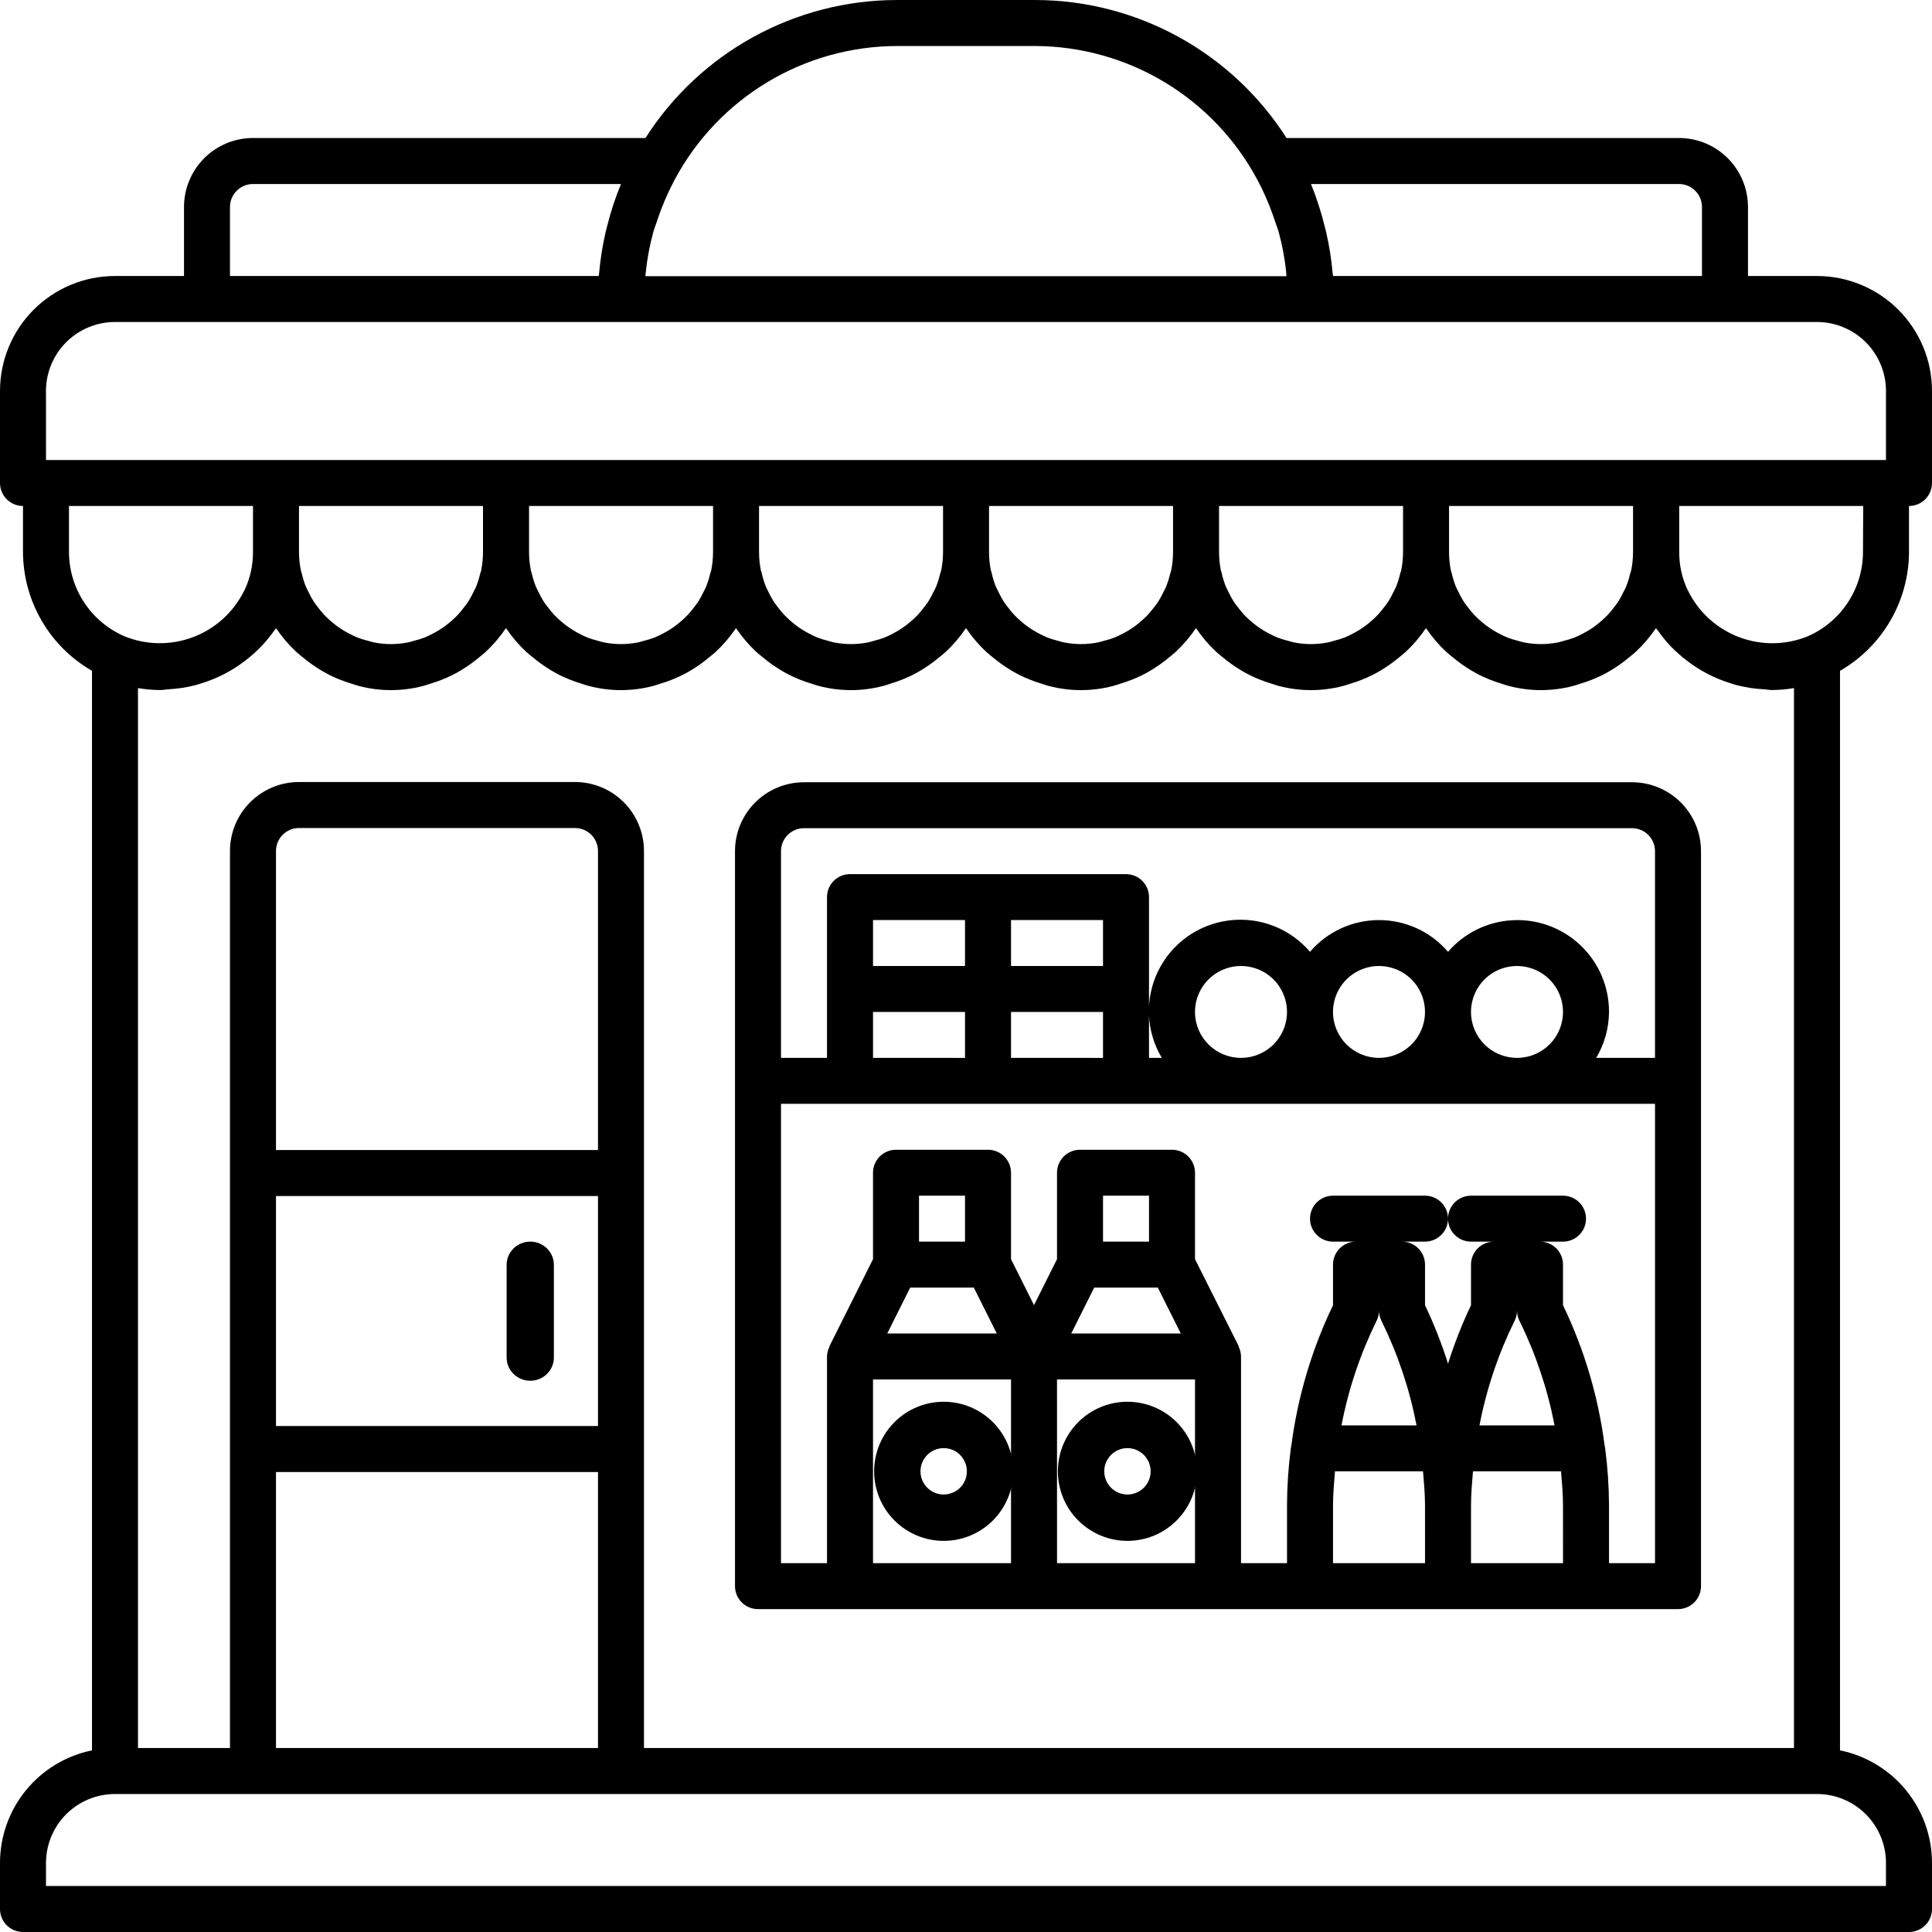 <?xml version="1.0" encoding="UTF-8"?>
<svg width="736px" height="736px" viewBox="0 0 736 736" version="1.1" xmlns="http://www.w3.org/2000/svg" xmlns:xlink="http://www.w3.org/1999/xlink">
    <title>noun-grocery-store-5311707</title>
    <g id="noun-grocery-store-5311707" stroke="none" stroke-width="1" fill="none" fill-rule="evenodd">
        <g fill="#000000" fill-rule="nonzero">
            <path d="M727.234,210.287 L727.234,192.761 C729.558,192.761 731.787,191.84 733.43,190.197 C735.073,188.554 736,186.325 736,184.001 L736,148.955 C736,137.332 731.377,126.19 723.162,117.976 C714.948,109.761 703.806,105.144 692.183,105.144 L665.898,105.144 L665.898,78.858 C665.898,71.887 663.128,65.198 658.2,60.27 C653.271,55.341 646.588,52.572 639.612,52.572 L490.102,52.572 C469.221,19.856 433.101,0.035 394.283,0 L341.712,0 C302.893,0.035 266.774,19.856 245.893,52.572 L96.382,52.572 C89.406,52.572 82.723,55.341 77.795,60.27 C72.866,65.198 70.097,71.887 70.097,78.858 L70.097,105.144 L43.811,105.144 C32.188,105.144 21.047,109.761 12.832,117.976 C4.618,126.19 0,137.332 0,148.955 L0,184.001 C0,186.325 0.921,188.554 2.564,190.197 C4.207,191.84 6.437,192.761 8.76,192.761 L8.76,210.287 C8.831,228.98 18.846,246.225 35.046,255.554 L35.046,666.801 C25.153,668.819 16.264,674.193 9.875,682.015 C3.491,689.83 0,699.617 0,709.714 L0,727.24 C0,729.564 0.921,731.793 2.564,733.436 C4.207,735.079 6.436,736 8.76,736 L727.24,736 C729.564,736 731.793,735.079 733.436,733.436 C735.079,731.793 736,729.564 736,727.24 L736,709.714 C736,699.616 732.509,689.83 726.125,682.015 C719.736,674.194 710.847,668.819 700.954,666.801 L700.954,255.554 C717.154,246.225 727.169,228.982 727.24,210.287 L727.234,210.287 Z M709.709,210.287 C709.703,217.105 707.714,223.77 703.976,229.473 C700.245,235.176 694.929,239.664 688.68,242.393 C680.313,245.802 670.96,245.919 662.511,242.721 C654.063,239.518 647.134,233.245 643.12,225.149 C643.12,224.973 642.909,224.797 642.821,224.603 C641.73,222.274 640.92,219.821 640.404,217.298 C639.934,214.986 639.7,212.639 639.7,210.287 L639.7,192.761 L709.796,192.761 L709.709,210.287 Z M621.371,217.299 C621.371,217.686 621.125,218.032 621.037,218.419 C620.644,220.168 620.11,221.887 619.447,223.553 C619.183,224.216 618.813,224.815 618.502,225.448 L618.496,225.443 C617.892,226.757 617.2,228.024 616.431,229.251 C615.991,229.931 615.487,230.547 614.994,231.199 L614.994,231.193 C614.225,232.249 613.398,233.252 612.506,234.208 C611.89,234.86 611.262,235.452 610.593,236.068 L610.593,236.063 C609.702,236.884 608.763,237.653 607.795,238.38 C607.05,238.944 606.275,239.466 605.483,239.959 C604.468,240.592 603.4,241.15 602.326,241.713 L602.326,241.707 C601.499,242.141 600.648,242.534 599.786,242.881 C598.53,243.362 597.251,243.761 595.948,244.072 C595.18,244.283 594.423,244.547 593.637,244.705 L593.631,244.705 C589.283,245.591 584.801,245.591 580.453,244.705 C579.667,244.547 578.91,244.283 578.124,244.072 C576.827,243.761 575.548,243.362 574.304,242.881 C573.436,242.534 572.591,242.141 571.763,241.707 C570.684,241.179 569.628,240.592 568.607,239.953 C567.815,239.46 567.04,238.938 566.295,238.374 L566.295,238.38 C565.321,237.653 564.388,236.884 563.49,236.063 C562.827,235.447 562.194,234.854 561.578,234.203 L561.584,234.208 C560.698,233.252 559.864,232.243 559.096,231.193 C558.603,230.541 558.098,229.931 557.658,229.245 L557.658,229.251 C556.89,228.03 556.197,226.769 555.587,225.46 C555.288,224.809 554.924,224.216 554.643,223.548 L554.643,223.553 C553.98,221.887 553.446,220.168 553.047,218.419 C552.959,218.032 552.783,217.686 552.712,217.299 C552.249,214.987 552.014,212.64 552.014,210.287 L552.014,192.761 L622.111,192.761 L622.111,210.287 C622.111,212.64 621.876,214.987 621.407,217.299 L621.371,217.299 Z M533.755,217.299 C533.755,217.686 533.509,218.032 533.421,218.419 C533.028,220.168 532.494,221.887 531.825,223.553 C531.561,224.216 531.191,224.815 530.88,225.448 L530.88,225.443 C530.276,226.757 529.584,228.024 528.815,229.251 C528.375,229.931 527.87,230.547 527.377,231.199 L527.377,231.193 C526.609,232.249 525.776,233.252 524.89,234.208 C524.274,234.86 523.646,235.452 522.977,236.068 L522.977,236.063 C522.085,236.884 521.146,237.653 520.172,238.38 C519.427,238.944 518.653,239.466 517.861,239.959 C516.846,240.592 515.778,241.15 514.704,241.713 L514.704,241.707 C513.877,242.141 513.032,242.534 512.163,242.881 C510.914,243.362 509.629,243.761 508.326,244.072 C507.558,244.283 506.801,244.547 506.014,244.705 C501.667,245.591 497.184,245.591 492.837,244.705 C492.05,244.547 491.294,244.283 490.507,244.072 C489.211,243.761 487.932,243.362 486.688,242.881 C485.819,242.534 484.974,242.141 484.147,241.707 C483.062,241.179 482.011,240.592 480.99,239.953 C480.198,239.46 479.424,238.938 478.679,238.374 L478.679,238.38 C477.705,237.653 476.766,236.884 475.874,236.063 C475.211,235.447 474.577,234.854 473.961,234.203 L473.961,234.208 C473.075,233.252 472.248,232.243 471.474,231.193 C470.981,230.541 470.476,229.931 470.036,229.245 L470.036,229.251 C469.273,228.03 468.581,226.769 467.971,225.46 C467.672,224.809 467.308,224.216 467.026,223.548 L467.026,223.553 C466.357,221.887 465.823,220.168 465.43,218.419 C465.43,218.032 465.166,217.686 465.096,217.299 C464.632,214.987 464.398,212.64 464.398,210.287 L464.398,192.761 L534.494,192.761 L534.494,210.287 L534.489,210.287 C534.489,212.64 534.254,214.987 533.79,217.299 L533.755,217.299 Z M446.139,217.299 C446.139,217.686 445.892,218.032 445.804,218.419 C445.405,220.168 444.871,221.887 444.208,223.553 C443.944,224.216 443.575,224.815 443.264,225.448 L443.264,225.443 C442.66,226.757 441.967,228.024 441.193,229.251 C440.753,229.931 440.248,230.547 439.755,231.199 L439.755,231.193 C438.992,232.249 438.159,233.252 437.268,234.208 C436.651,234.86 436.024,235.452 435.355,236.068 L435.361,236.063 C434.463,236.884 433.53,237.653 432.556,238.38 C431.799,238.944 431.025,239.466 430.244,239.959 C429.229,240.592 428.162,241.15 427.088,241.713 L427.088,241.707 C426.26,242.141 425.416,242.534 424.547,242.881 C423.297,243.362 422.013,243.761 420.71,244.072 C419.941,244.283 419.184,244.547 418.398,244.705 C414.051,245.591 409.568,245.591 405.22,244.705 C404.434,244.547 403.677,244.283 402.891,244.072 L402.885,244.072 C401.588,243.761 400.315,243.362 399.065,242.881 C398.203,242.534 397.352,242.141 396.525,241.707 C395.445,241.179 394.395,240.592 393.374,239.953 C392.582,239.46 391.807,238.938 391.062,238.374 L391.056,238.38 C390.088,237.653 389.15,236.884 388.258,236.063 C387.595,235.447 386.961,234.854 386.345,234.203 L386.345,234.208 C385.459,233.252 384.626,232.243 383.857,231.193 C383.365,230.541 382.86,229.931 382.42,229.245 L382.42,229.251 C381.651,228.03 380.959,226.769 380.355,225.46 C380.055,224.809 379.692,224.216 379.41,223.548 L379.404,223.553 C378.741,221.887 378.207,220.168 377.814,218.419 C377.814,218.032 377.55,217.686 377.48,217.299 C377.01,214.987 376.776,212.64 376.776,210.287 L376.776,192.761 L446.872,192.761 L446.872,210.287 C446.872,212.64 446.637,214.987 446.174,217.299 L446.139,217.299 Z M358.522,217.299 C358.522,217.686 358.276,218.032 358.188,218.419 L358.182,218.419 C357.789,220.168 357.255,221.887 356.592,223.553 C356.328,224.216 355.958,224.815 355.648,225.448 L355.642,225.443 C355.037,226.757 354.345,228.024 353.576,229.251 C353.136,229.931 352.632,230.547 352.139,231.199 L352.139,231.193 C351.37,232.249 350.543,233.252 349.651,234.208 C349.035,234.86 348.407,235.452 347.739,236.068 L347.739,236.063 C346.847,236.884 345.908,237.653 344.94,238.38 C344.183,238.944 343.408,239.466 342.628,239.959 C341.613,240.592 340.545,241.15 339.471,241.713 L339.471,241.707 C338.644,242.141 337.793,242.534 336.931,242.881 C335.675,243.362 334.396,243.761 333.094,244.072 C332.325,244.283 331.568,244.547 330.782,244.705 L330.776,244.705 C326.428,245.591 321.946,245.591 317.598,244.705 C316.812,244.547 316.055,244.283 315.269,244.072 C313.972,243.761 312.693,243.362 311.449,242.881 C310.581,242.534 309.736,242.141 308.909,241.707 C307.829,241.179 306.773,240.592 305.752,239.953 C304.96,239.46 304.185,238.938 303.44,238.374 L303.44,238.38 C302.466,237.653 301.533,236.884 300.635,236.063 C299.972,235.447 299.339,234.854 298.723,234.203 L298.729,234.208 C297.843,233.252 297.01,232.243 296.241,231.193 C295.748,230.541 295.244,229.931 294.804,229.245 L294.804,229.251 C294.035,228.03 293.343,226.769 292.732,225.46 C292.433,224.809 292.069,224.216 291.788,223.548 L291.788,223.553 C291.125,221.887 290.591,220.168 290.192,218.419 C290.192,218.032 289.928,217.686 289.857,217.299 C289.394,214.987 289.159,212.64 289.159,210.287 L289.159,192.761 L359.256,192.761 L359.256,210.287 C359.256,212.64 359.021,214.987 358.552,217.299 L358.522,217.299 Z M270.906,217.299 C270.906,217.686 270.66,218.032 270.572,218.419 L270.566,218.419 C270.173,220.168 269.639,221.887 268.97,223.553 C268.706,224.216 268.336,224.815 268.025,225.448 L268.025,225.443 C267.421,226.757 266.729,228.024 265.96,229.251 C265.52,229.931 265.015,230.547 264.523,231.199 L264.523,231.193 C263.754,232.249 262.921,233.252 262.035,234.208 C261.419,234.86 260.791,235.452 260.122,236.068 L260.122,236.063 C259.23,236.884 258.292,237.653 257.318,238.38 C256.561,238.944 255.786,239.466 255.006,239.959 C253.991,240.592 252.923,241.15 251.849,241.713 L251.849,241.707 C251.022,242.141 250.177,242.534 249.309,242.881 C248.059,243.362 246.774,243.761 245.471,244.072 C244.703,244.283 243.946,244.547 243.16,244.705 C238.812,245.591 234.329,245.591 229.982,244.705 C229.196,244.547 228.439,244.283 227.652,244.072 C226.356,243.761 225.077,243.362 223.833,242.881 C222.964,242.534 222.12,242.141 221.292,241.707 C220.207,241.179 219.156,240.592 218.136,239.953 C217.355,239.46 216.581,238.938 215.824,238.374 L215.824,238.38 C214.85,237.653 213.911,236.884 213.019,236.063 C212.356,235.447 211.723,234.854 211.106,234.203 L211.106,234.208 C210.221,233.252 209.393,232.243 208.619,231.193 C208.126,230.541 207.621,229.931 207.181,229.245 L207.181,229.251 C206.419,228.03 205.726,226.769 205.116,225.46 C204.817,224.809 204.453,224.216 204.171,223.548 L204.171,223.553 C203.503,221.887 202.969,220.168 202.576,218.419 C202.488,218.032 202.311,217.686 202.241,217.299 C201.778,214.987 201.543,212.64 201.543,210.287 L201.543,192.761 L271.64,192.761 L271.64,210.287 L271.634,210.287 C271.634,212.64 271.399,214.987 270.935,217.299 L270.906,217.299 Z M183.29,217.299 C183.29,217.686 183.043,218.032 182.955,218.419 L182.95,218.419 C182.551,220.168 182.017,221.887 181.354,223.553 C181.09,224.216 180.72,224.815 180.409,225.448 L180.409,225.443 C179.805,226.757 179.112,228.024 178.338,229.251 C177.898,229.931 177.393,230.547 176.9,231.199 L176.9,231.193 C176.138,232.249 175.304,233.252 174.413,234.208 C173.797,234.86 173.169,235.452 172.5,236.068 L172.506,236.063 C171.608,236.884 170.675,237.653 169.701,238.38 C168.956,238.944 168.182,239.466 167.39,239.959 C166.374,240.592 165.307,241.15 164.233,241.713 L164.233,241.707 C163.406,242.141 162.561,242.534 161.692,242.881 C160.443,243.362 159.158,243.761 157.855,244.072 C157.086,244.283 156.33,244.547 155.543,244.705 C151.196,245.591 146.713,245.591 142.365,244.705 C141.579,244.547 140.822,244.283 140.036,244.072 L140.03,244.072 C138.734,243.761 137.46,243.362 136.211,242.881 C135.348,242.534 134.497,242.141 133.67,241.707 C132.59,241.179 131.54,240.592 130.519,239.953 C129.739,239.46 128.964,238.938 128.207,238.374 L128.202,238.38 C127.233,237.653 126.295,236.884 125.403,236.063 C124.74,235.447 124.106,234.854 123.49,234.203 L123.49,234.208 C122.604,233.252 121.771,232.243 121.002,231.193 C120.51,230.541 120.005,229.931 119.565,229.245 L119.565,229.251 C118.796,228.03 118.104,226.769 117.5,225.46 C117.2,224.809 116.837,224.216 116.555,223.548 L116.549,223.553 C115.886,221.887 115.352,220.168 114.959,218.419 C114.871,218.032 114.695,217.686 114.625,217.299 C114.149,214.993 113.909,212.64 113.903,210.287 L113.903,192.761 L184,192.761 L184,210.287 C184,212.64 183.765,214.987 183.302,217.299 L183.29,217.299 Z M639.606,70.098 C641.93,70.098 644.159,71.019 645.802,72.662 C647.445,74.304 648.372,76.534 648.372,78.858 L648.372,105.144 L507.833,105.144 C507.833,104.827 507.727,104.527 507.692,104.216 C507.217,98.801 506.36,93.42 505.134,88.128 C504.976,87.447 504.782,86.778 504.606,86.116 L504.606,86.11 C503.274,80.653 501.537,75.302 499.419,70.098 L639.606,70.098 Z M341.709,17.526 L394.28,17.526 C411.658,17.579 428.703,22.325 443.6,31.273 C458.498,40.221 470.702,53.029 478.922,68.344 C479.884,70.098 480.8,71.987 481.639,73.847 C483.158,77.162 484.49,80.56 485.628,84.027 C486.104,85.5 486.714,86.937 487.136,88.445 C488.492,93.427 489.436,98.502 489.976,103.636 C489.976,104.164 489.976,104.686 490.082,105.214 L245.912,105.214 C245.912,104.686 245.912,104.164 246.017,103.636 C246.557,98.502 247.502,93.426 248.857,88.445 C249.28,86.955 249.89,85.5 250.365,84.027 C251.503,80.56 252.835,77.162 254.355,73.847 C255.211,71.987 256.109,70.151 257.071,68.361 C265.28,53.036 277.478,40.216 292.381,31.268 C307.284,22.315 324.329,17.568 341.714,17.527 L341.709,17.526 Z M87.61,78.858 C87.61,74.017 91.536,70.098 96.376,70.098 L236.564,70.098 C234.416,75.296 232.656,80.647 231.307,86.11 C231.131,86.773 230.937,87.441 230.778,88.122 L230.778,88.128 C229.552,93.42 228.696,98.801 228.22,104.216 C228.22,104.533 228.097,104.832 228.08,105.143 L87.61,105.143 L87.61,78.858 Z M17.514,148.955 L17.514,148.955 C17.514,141.979 20.289,135.296 25.218,130.367 C30.146,125.439 36.829,122.669 43.805,122.669 L692.186,122.669 L692.18,122.669 C699.156,122.669 705.839,125.439 710.768,130.367 C715.696,135.296 718.466,141.979 718.466,148.955 L718.466,175.241 L17.529,175.241 L17.514,148.955 Z M26.279,192.761 L96.376,192.761 L96.376,210.287 C96.376,212.64 96.142,214.987 95.672,217.299 C95.156,219.822 94.34,222.28 93.255,224.621 C93.255,224.797 93.061,224.956 92.973,225.114 C88.966,233.217 82.043,239.501 73.588,242.704 C65.139,245.908 55.786,245.797 47.414,242.393 C41.147,239.683 35.808,235.2 32.052,229.497 C28.297,223.794 26.291,217.117 26.279,210.287 L26.279,192.761 Z M718.459,709.722 L718.459,718.482 L17.523,718.482 L17.523,709.722 C17.523,702.751 20.292,696.062 25.221,691.134 C30.149,686.205 36.832,683.436 43.808,683.436 L692.189,683.436 L692.183,683.436 C699.159,683.436 705.842,686.205 710.771,691.134 C715.699,696.062 718.469,702.751 718.469,709.722 L718.459,709.722 Z M227.807,543.249 L105.139,543.249 L105.139,455.626 L227.807,455.626 L227.807,543.249 Z M227.807,438.106 L105.139,438.106 L105.139,324.196 C105.139,319.362 109.064,315.437 113.899,315.437 L219.041,315.437 C221.364,315.437 223.594,316.358 225.237,318.001 C226.88,319.643 227.807,321.873 227.807,324.196 L227.807,438.106 Z M105.139,560.769 L227.807,560.769 L227.807,665.913 L105.139,665.913 L105.139,560.769 Z M683.42,262.132 L683.42,665.913 L245.323,665.913 L245.323,324.196 C245.323,317.226 242.554,310.543 237.626,305.609 C232.697,300.68 226.014,297.911 219.038,297.911 L113.896,297.911 C106.926,297.911 100.243,300.68 95.308,305.609 C90.38,310.543 87.61,317.226 87.61,324.196 L87.61,665.913 L52.565,665.913 L52.565,262.132 C55.235,262.589 57.934,262.836 60.644,262.865 L61.325,262.865 C62.234,262.865 63.079,262.636 64.006,262.601 C65.761,262.478 67.509,262.337 69.352,262.055 L69.352,262.061 C71.123,261.786 72.878,261.428 74.609,260.97 C75.395,260.759 76.152,260.495 76.938,260.254 C82.94,258.388 88.555,255.455 93.519,251.6 C94.552,250.796 95.567,249.969 96.552,249.094 C97.532,248.22 98.6,247.217 99.568,246.202 L99.562,246.202 C101.234,244.453 102.772,242.593 104.174,240.628 C104.455,240.223 104.79,239.877 105.066,239.472 L105.136,239.314 L105.242,239.437 C107.448,242.681 110.012,245.674 112.881,248.355 C113.632,249.071 114.459,249.652 115.245,250.321 C117.487,252.21 119.88,253.912 122.398,255.419 C123.43,256.036 124.48,256.593 125.572,257.174 L125.566,257.168 C128.165,258.459 130.87,259.521 133.645,260.36 C134.731,260.694 135.746,261.093 136.855,261.357 C144.781,263.417 153.106,263.417 161.034,261.357 C162.137,261.093 163.152,260.694 164.244,260.36 C167.019,259.521 169.724,258.459 172.323,257.168 C173.408,256.622 174.459,256.065 175.497,255.414 L175.491,255.419 C178.014,253.917 180.408,252.216 182.643,250.321 C183.43,249.658 184.257,249.077 185.008,248.355 C187.877,245.674 190.441,242.681 192.647,239.437 L192.753,239.314 L192.858,239.437 C195.07,242.681 197.628,245.674 200.497,248.355 C201.248,249.071 202.076,249.652 202.862,250.321 L202.868,250.321 C205.109,252.21 207.497,253.912 210.014,255.419 C211.047,256.036 212.097,256.593 213.188,257.174 L213.188,257.168 C215.788,258.459 218.487,259.521 221.268,260.36 C222.353,260.694 223.368,261.093 224.477,261.357 L224.471,261.357 C232.404,263.417 240.723,263.417 248.657,261.357 C249.76,261.093 250.775,260.694 251.866,260.36 L251.86,260.36 C254.642,259.521 257.34,258.459 259.94,257.168 C261.025,256.622 262.075,256.065 263.114,255.414 L263.114,255.419 C265.631,253.917 268.025,252.216 270.26,250.321 C271.046,249.658 271.874,249.077 272.625,248.355 L272.631,248.355 C275.5,245.674 278.058,242.681 280.27,239.437 L280.375,239.314 L280.481,239.437 C282.687,242.681 285.251,245.674 288.12,248.355 C288.871,249.071 289.698,249.652 290.485,250.321 C292.726,252.21 295.12,253.912 297.637,255.419 C298.669,256.036 299.72,256.593 300.811,257.174 L300.805,257.168 C303.404,258.459 306.109,259.521 308.884,260.36 C309.97,260.694 310.985,261.093 312.094,261.357 C320.021,263.417 328.346,263.417 336.274,261.357 C337.377,261.093 338.392,260.694 339.483,260.36 C342.258,259.521 344.963,258.459 347.562,257.168 C348.648,256.622 349.698,256.065 350.736,255.414 L350.731,255.419 C353.253,253.917 355.641,252.216 357.883,250.321 C358.669,249.658 359.496,249.077 360.247,248.355 C363.116,245.674 365.68,242.681 367.886,239.437 L367.992,239.314 L368.098,239.437 C370.304,242.681 372.868,245.674 375.737,248.355 C376.488,249.071 377.315,249.652 378.101,250.321 C380.343,252.21 382.736,253.912 385.253,255.419 C386.286,256.036 387.336,256.593 388.428,257.174 L388.422,257.168 C391.021,258.459 393.726,259.521 396.501,260.36 C397.587,260.694 398.602,261.093 399.711,261.357 C407.637,263.417 415.962,263.417 423.89,261.357 C424.993,261.093 426.008,260.694 427.1,260.36 C429.875,259.521 432.58,258.459 435.179,257.168 C436.264,256.622 437.315,256.065 438.353,255.414 L438.347,255.419 C440.87,253.917 443.264,252.216 445.499,250.321 C446.286,249.658 447.113,249.077 447.864,248.355 C450.733,245.674 453.297,242.681 455.503,239.437 L455.609,239.314 L455.714,239.437 C457.926,242.681 460.484,245.674 463.353,248.355 C464.104,249.071 464.932,249.652 465.718,250.321 L465.724,250.321 C467.965,252.21 470.353,253.912 472.87,255.419 C473.903,256.036 474.953,256.593 476.044,257.174 L476.044,257.168 C478.644,258.459 481.342,259.521 484.124,260.36 C485.209,260.694 486.224,261.093 487.333,261.357 L487.327,261.357 C495.26,263.417 503.579,263.417 511.513,261.357 C512.616,261.093 513.631,260.694 514.722,260.36 L514.716,260.36 C517.498,259.521 520.196,258.459 522.796,257.168 C523.881,256.622 524.931,256.065 525.97,255.414 L525.97,255.419 C528.487,253.917 530.881,252.216 533.116,250.321 C533.902,249.658 534.73,249.077 535.481,248.355 L535.487,248.355 C538.356,245.674 540.914,242.681 543.126,239.437 L543.231,239.314 L543.337,239.437 C545.543,242.681 548.107,245.674 550.976,248.355 C551.727,249.071 552.554,249.652 553.341,250.321 C555.582,252.21 557.976,253.912 560.493,255.419 C561.525,256.036 562.576,256.593 563.667,257.174 L563.661,257.168 C566.26,258.459 568.965,259.521 571.74,260.36 C572.826,260.694 573.841,261.093 574.95,261.357 C582.876,263.417 591.202,263.417 599.129,261.357 C600.233,261.093 601.248,260.694 602.339,260.36 C605.114,259.521 607.819,258.459 610.418,257.168 C611.504,256.622 612.554,256.065 613.592,255.414 L613.587,255.419 C616.109,253.917 618.497,252.216 620.739,250.321 C621.525,249.658 622.352,249.077 623.103,248.355 C625.972,245.674 628.536,242.681 630.742,239.437 L630.848,239.314 L630.971,239.472 C631.253,239.877 631.587,240.223 631.863,240.61 C633.265,242.588 634.803,244.459 636.475,246.219 C637.419,247.217 638.44,248.132 639.455,249.059 C640.47,249.986 641.503,250.814 642.577,251.635 L642.571,251.635 C647.505,255.461 653.085,258.371 659.047,260.219 C659.833,260.483 660.625,260.765 661.429,260.97 C663.183,261.41 664.931,261.774 666.686,262.055 L666.686,262.061 C668.428,262.325 670.183,262.495 671.943,262.583 C672.887,262.583 673.697,262.865 674.747,262.865 L675.446,262.865 C678.121,262.83 680.785,262.583 683.42,262.132 L683.42,262.132 Z" id="Shape"></path>
            <path d="M621.717,298 L306.286,298 C299.31,298 292.627,300.766 287.698,305.687 C282.769,310.615 280,317.289 280,324.25 L280,604.252 C280,606.572 280.921,608.799 282.564,610.44 C284.207,612.08 286.436,613 288.76,613 L639.234,613 C641.558,613 643.787,612.08 645.43,610.44 C647.073,608.799 648,606.572 648,604.252 L648,324.25 C648,317.289 645.231,310.615 640.302,305.687 C635.367,300.766 628.684,298 621.714,298 L621.717,298 Z M306.286,315.501 L621.717,315.501 C624.041,315.501 626.27,316.422 627.913,318.062 C629.556,319.703 630.477,321.929 630.477,324.25 L630.477,402.999 L608.082,402.999 C611.238,397.702 612.916,391.661 612.952,385.503 C612.987,375.947 609.097,366.794 602.179,360.185 C595.267,353.576 585.943,350.095 576.386,350.552 C566.822,351.003 557.874,355.357 551.62,362.593 C545.048,354.923 535.443,350.505 525.334,350.505 C515.225,350.505 505.619,354.923 499.048,362.593 C491.42,353.658 479.798,349.163 468.133,350.646 C456.468,352.122 446.341,359.37 441.189,369.928 C436.037,380.481 436.565,392.914 442.585,402.999 L437.715,402.999 L437.715,341.751 C437.715,339.431 436.788,337.204 435.145,335.564 C433.503,333.923 431.273,333.003 428.949,333.003 L323.806,333.003 C318.971,333.003 315.046,336.917 315.046,341.751 L315.046,402.999 L297.52,402.999 L297.52,324.249 C297.52,319.421 301.445,315.501 306.286,315.501 L306.286,315.501 Z M455.236,385.503 C455.236,378.425 459.507,372.044 466.055,369.332 C472.603,366.625 480.143,368.125 485.154,373.129 C490.164,378.132 491.666,385.662 488.95,392.201 C486.239,398.74 479.849,403 472.762,403 C463.087,403 455.236,395.166 455.236,385.504 L455.236,385.503 Z M507.807,385.503 C507.807,378.425 512.079,372.044 518.627,369.332 C525.175,366.625 532.715,368.125 537.726,373.129 C542.736,378.132 544.238,385.662 541.522,392.201 C538.811,398.74 532.421,403 525.334,403 C515.659,403 507.808,395.166 507.808,385.504 L507.807,385.503 Z M560.379,385.503 C560.379,378.425 564.651,372.044 571.199,369.332 C577.747,366.625 585.286,368.125 590.297,373.129 C595.308,378.132 596.81,385.662 594.094,392.201 C591.383,398.74 584.993,403 577.906,403 C568.231,403 560.38,395.166 560.38,385.504 L560.379,385.503 Z M332.578,402.999 L332.578,385.503 L367.624,385.503 L367.624,403.005 L332.578,402.999 Z M385.15,350.5 L420.196,350.5 L420.196,368.001 L385.15,368.001 L385.15,350.5 Z M367.624,368.001 L332.578,368.001 L332.578,350.5 L367.624,350.5 L367.624,368.001 Z M385.15,385.503 L420.196,385.503 L420.196,403.005 L385.15,402.999 L385.15,385.503 Z M437.722,473 L420.196,473 L420.196,455.498 L437.722,455.498 L437.722,473 Z M416.851,490.502 L441.071,490.502 L449.831,508.004 L408.085,507.998 L416.851,490.502 Z M367.624,473 L350.098,473 L350.098,455.498 L367.624,455.498 L367.624,473 Z M346.753,490.502 L370.973,490.502 L379.733,508.004 L337.993,507.998 L346.753,490.502 Z M332.577,560.497 L332.577,525.5 L385.149,525.5 L385.149,595.501 L332.577,595.501 L332.577,560.497 Z M402.675,595.495 L402.669,525.5 L455.241,525.5 L455.241,595.501 L402.675,595.495 Z M525.345,499.244 L525.339,499.25 C525.339,500.609 525.656,501.951 526.266,503.17 C532.485,515.791 536.986,529.186 539.638,543.002 L511.04,543.002 C513.692,529.186 518.192,515.791 524.412,503.17 C525.022,501.951 525.339,500.609 525.339,499.25 L525.345,499.244 Z M577.917,499.244 L577.911,499.25 C577.911,500.609 578.228,501.951 578.838,503.17 C585.057,515.791 589.557,529.186 592.209,543.002 L563.612,543.002 C566.264,529.186 570.764,515.791 576.984,503.17 C577.594,501.951 577.911,500.609 577.911,499.25 L577.917,499.244 Z M507.819,573.376 C507.819,569.07 508.224,564.787 508.57,560.498 L542.108,560.498 C542.46,564.787 542.859,569.07 542.859,573.376 L542.865,595.501 L507.813,595.501 L507.819,573.376 Z M560.385,595.501 L560.385,573.382 C560.385,569.076 560.789,564.793 561.136,560.504 L594.673,560.504 C595.026,564.793 595.425,569.076 595.425,573.382 L595.436,595.501 L560.385,595.501 Z M612.956,595.501 L612.956,573.382 C612.921,566.175 612.434,558.98 611.501,551.838 L611.501,551.75 C611.46,551.41 611.39,551.082 611.296,550.754 C608.908,532.174 603.557,514.103 595.436,497.223 L595.436,481.749 C595.436,479.428 594.509,477.202 592.866,475.561 C591.223,473.921 588.994,473.001 586.67,473.001 L595.436,473.001 C600.271,473.001 604.196,469.081 604.196,464.253 C604.196,459.419 600.27,455.499 595.436,455.499 L560.384,455.499 C555.549,455.499 551.624,459.419 551.624,464.253 C551.624,469.081 555.549,473.001 560.384,473.001 L569.15,473.001 C564.309,473.001 560.384,476.921 560.384,481.749 L560.384,497.223 C556.951,504.435 554.024,511.877 551.624,519.5 C549.224,511.877 546.296,504.436 542.864,497.223 L542.864,481.749 C542.864,479.428 541.937,477.202 540.294,475.561 C538.651,473.921 536.422,473.001 534.098,473.001 L542.864,473.001 C547.699,473.001 551.624,469.081 551.624,464.253 C551.624,459.419 547.699,455.499 542.864,455.499 L507.812,455.499 C502.977,455.499 499.052,459.419 499.052,464.253 C499.052,469.081 502.977,473.001 507.812,473.001 L516.578,473.001 C511.737,473.001 507.812,476.921 507.812,481.749 L507.812,497.223 C499.703,514.097 494.346,532.156 491.935,550.718 C491.841,551.058 491.771,551.398 491.73,551.749 L491.73,551.837 C490.803,558.98 490.322,566.175 490.292,573.382 L490.292,595.501 L472.766,595.501 L472.766,516.751 C472.749,515.468 472.45,514.208 471.892,513.054 L471.892,512.825 L455.24,479.685 L455.24,446.75 C455.24,444.429 454.319,442.203 452.676,440.562 C451.034,438.921 448.804,438.002 446.48,438.002 L411.435,438.002 C406.594,438.002 402.669,441.916 402.669,446.75 L402.669,479.685 L393.909,497.187 L385.149,479.685 L385.149,446.75 C385.149,444.429 384.222,442.203 382.579,440.562 C380.936,438.921 378.706,438.002 376.383,438.002 L341.337,438.002 C336.496,438.002 332.577,441.916 332.577,446.75 L332.577,479.685 L315.984,512.831 L315.984,513.06 L315.978,513.054 C315.403,514.202 315.086,515.468 315.051,516.751 L315.051,595.501 L297.525,595.501 L297.525,420.497 L630.485,420.497 L630.485,595.501 L612.956,595.501 Z" id="Shape"></path>
            <path d="M202.003,526 C204.389,526 206.679,525.071 208.367,523.415 C210.054,521.759 211,519.511 211,517.169 L211,481.831 C211,476.957 206.968,473 202.003,473 C197.031,473 193,476.957 193,481.831 L193,517.169 C193,519.511 193.952,521.759 195.639,523.415 C197.327,525.071 199.617,526 202.003,526 Z" id="Path"></path>
            <path d="M359.5,587 C366.527,587 373.265,584.208 378.239,579.239 C383.208,574.271 386,567.533 386,560.5 C386,553.473 383.208,546.735 378.239,541.761 C373.265,536.792 366.527,534 359.5,534 C352.467,534 345.729,536.792 340.761,541.761 C335.792,546.735 333,553.473 333,560.5 C333,567.533 335.792,574.271 340.761,579.239 C345.729,584.208 352.467,587 359.5,587 Z M359.5,551.669 C363.073,551.669 366.291,553.822 367.657,557.123 C369.023,560.423 368.272,564.221 365.746,566.747 C363.221,569.272 359.417,570.03 356.116,568.663 C352.816,567.297 350.663,564.073 350.663,560.5 C350.663,555.626 354.62,551.669 359.5,551.669 L359.5,551.669 Z" id="Shape"></path>
            <path d="M429.5,587 C436.533,587 443.271,584.208 448.239,579.239 C453.208,574.271 456,567.533 456,560.5 C456,553.473 453.208,546.735 448.239,541.761 C443.271,536.792 436.533,534 429.5,534 C422.473,534 415.735,536.792 410.761,541.761 C405.792,546.735 403,553.473 403,560.5 C403,567.533 405.792,574.271 410.761,579.239 C415.735,584.208 422.473,587 429.5,587 Z M429.5,551.669 C433.073,551.669 436.297,553.822 437.663,557.123 C439.029,560.423 438.272,564.221 435.746,566.747 C433.221,569.272 429.423,570.03 426.122,568.663 C422.822,567.297 420.669,564.073 420.669,560.5 C420.669,555.626 424.626,551.669 429.5,551.669 L429.5,551.669 Z" id="Shape"></path>
        </g>
    </g>
</svg>